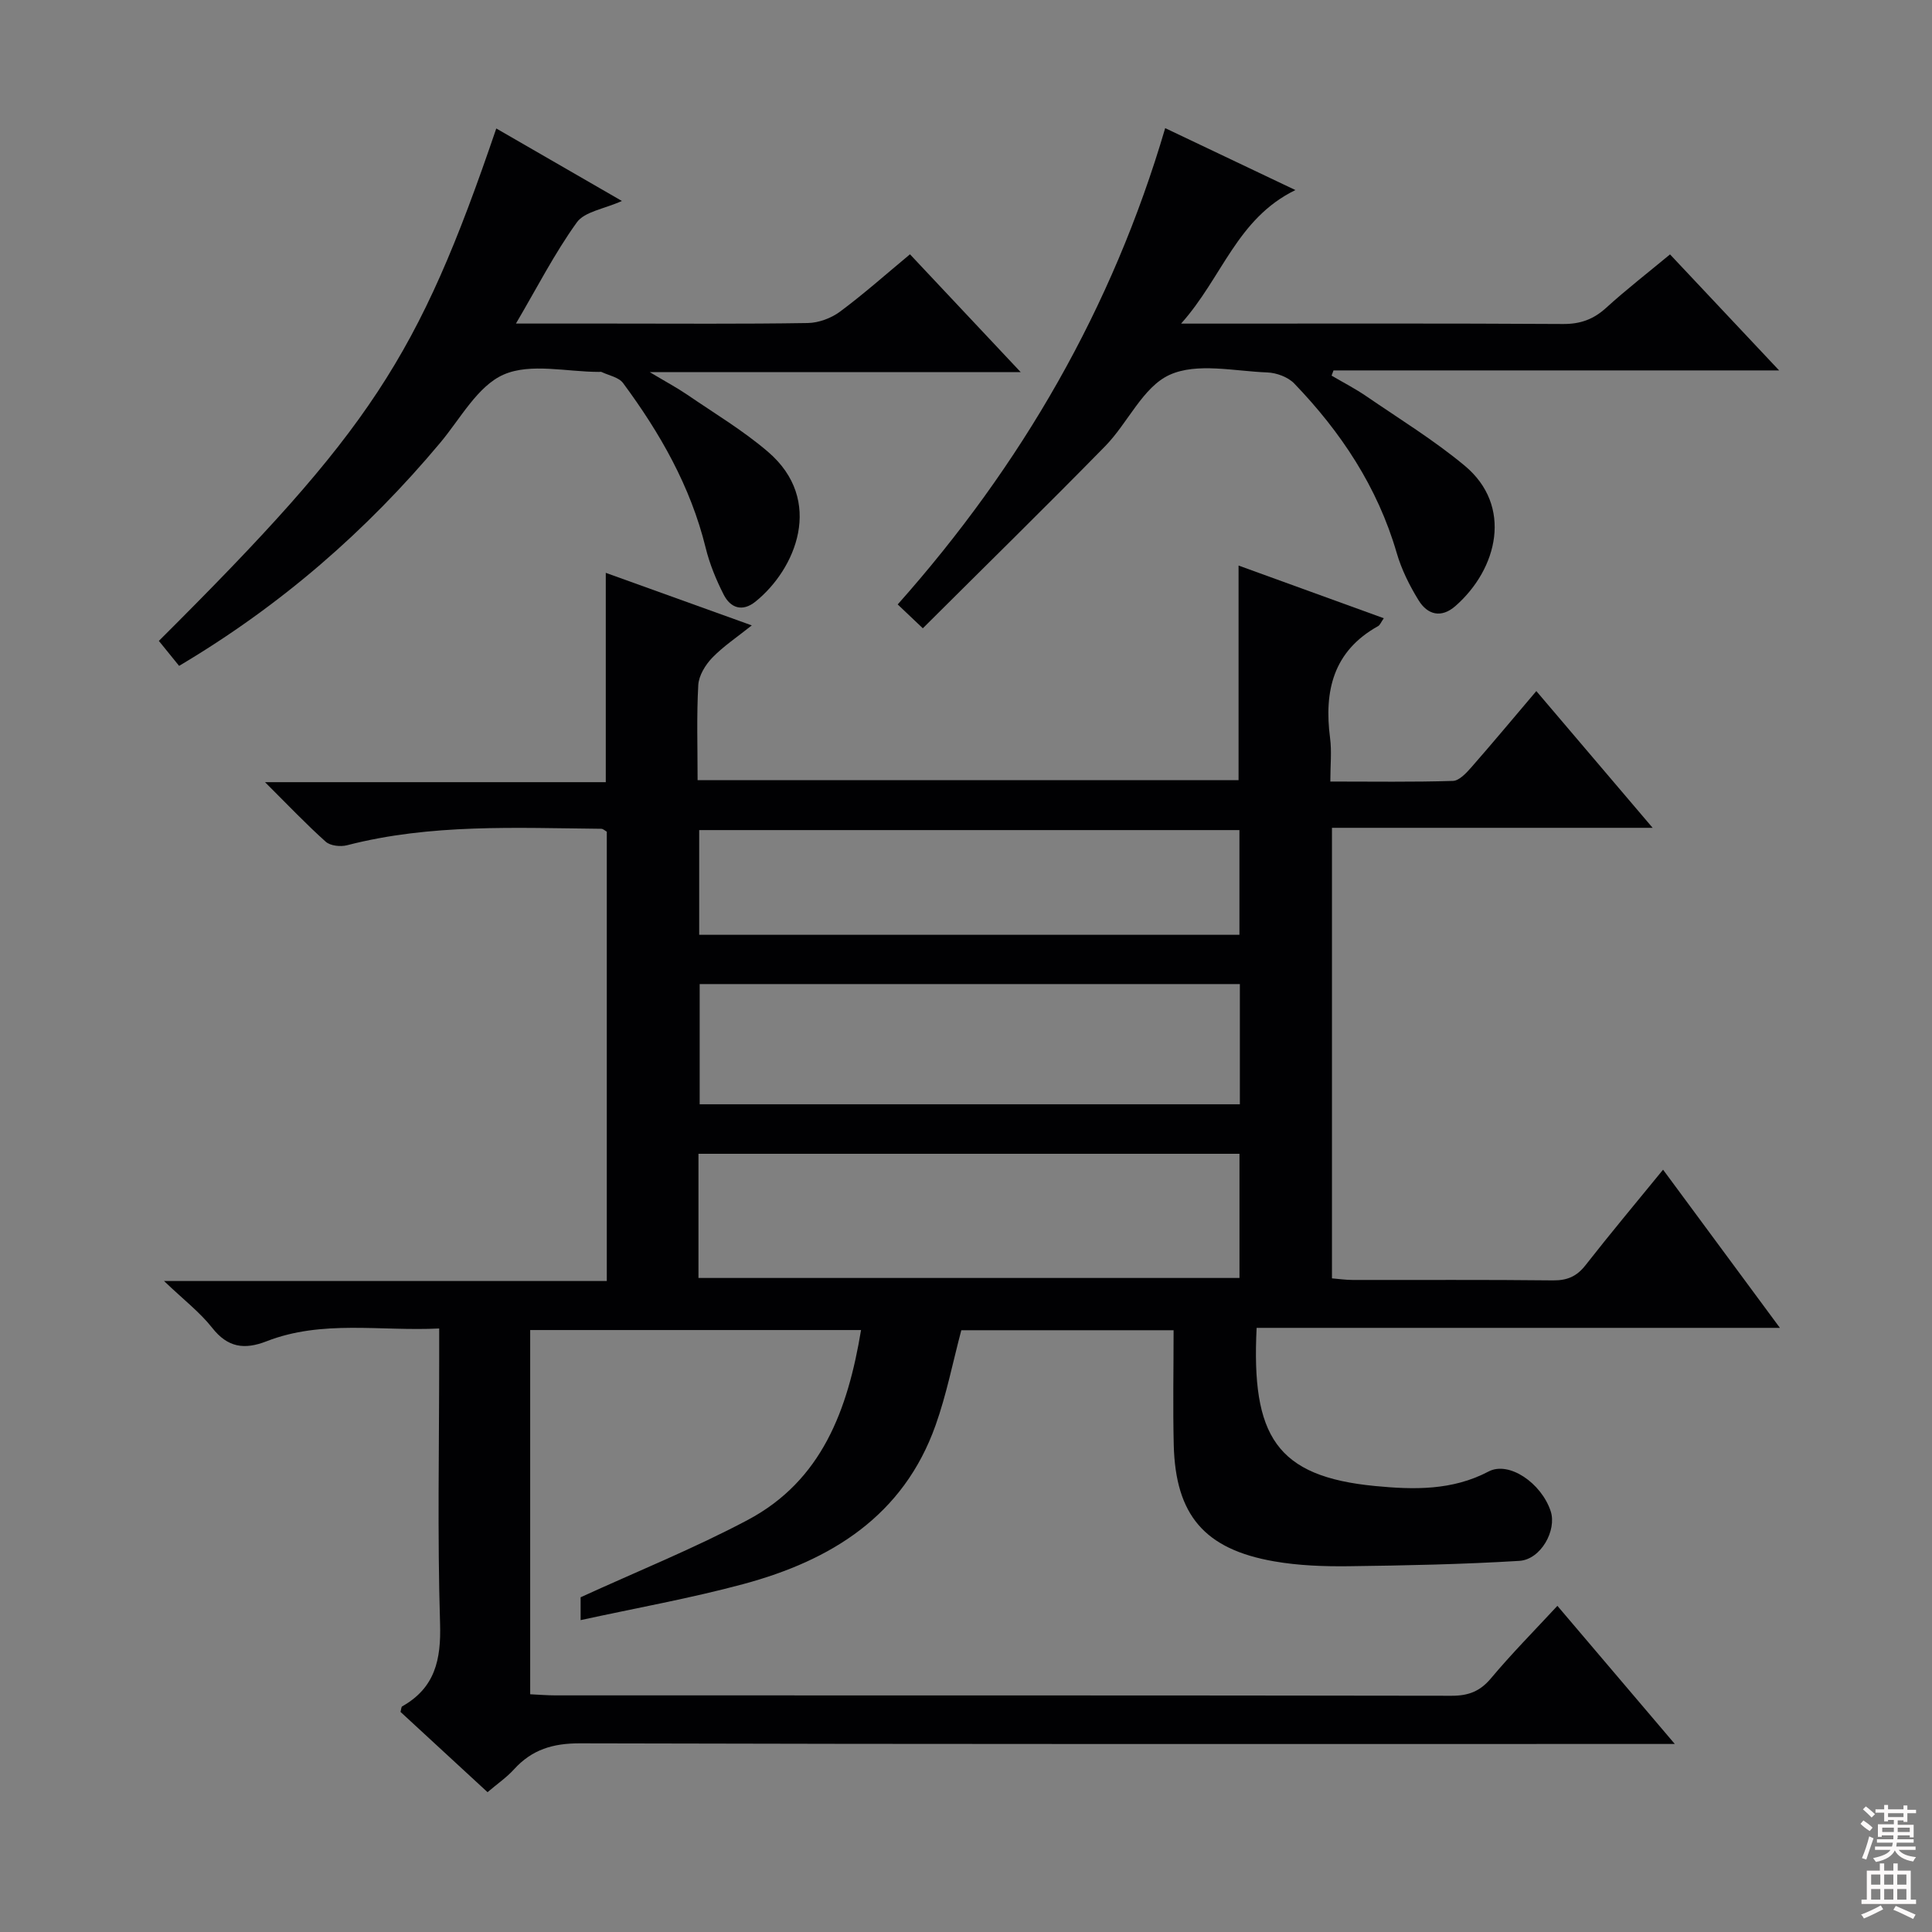 <svg enable-background="new 0 0 400 400" viewBox="0 0 400 400" xmlns="http://www.w3.org/2000/svg"><rect x="0" y="0" width="400" height="400" fill="#808080" stroke="none"/><g fill="#010103"><path d="m322.44 332.47c7.99 9.4 15.71 18.48 24.31 28.6-2.91 0-4.78 0-6.65 0-73.33 0-146.67.07-220-.13-5.62-.02-9.95 1.28-13.67 5.37-1.53 1.69-3.46 3.01-5.49 4.74-6.19-5.71-12.14-11.2-18.02-16.62.16-.56.15-1.03.35-1.15 6.78-3.82 8.07-9.63 7.84-17.11-.56-18.32-.18-36.66-.18-54.99 0-1.81 0-3.61 0-6.13-12.22.6-24.21-1.85-35.75 2.65-4.58 1.78-8.03 1.31-11.25-2.79-2.55-3.24-5.93-5.82-9.97-9.69h91.67c0-31.38 0-62.14 0-93.03-.34-.18-.75-.6-1.17-.6-17.62-.17-35.28-1.07-52.61 3.41-1.35.35-3.46.12-4.41-.73-4.05-3.62-7.8-7.58-12.57-12.33h70.55c0-14.59 0-28.64 0-43.34 9.83 3.54 19.59 7.05 30.23 10.88-3.05 2.44-5.88 4.31-8.18 6.69-1.43 1.48-2.79 3.7-2.9 5.67-.36 6.44-.14 12.92-.14 19.68h112c0-14.66 0-29.22 0-44.43 9.89 3.59 19.88 7.21 30.07 10.91-.59.84-.78 1.4-1.16 1.62-9.32 5.18-11.24 13.44-9.96 23.22.36 2.75.05 5.58.05 8.97 8.84 0 17.11.13 25.38-.13 1.3-.04 2.76-1.62 3.79-2.79 4.38-4.99 8.63-10.1 13.48-15.81 7.88 9.27 15.52 18.25 24.08 28.31-22.98 0-44.52 0-66.39 0v93.28c1.43.12 2.85.33 4.26.33 13.83.03 27.67-.07 41.5.09 2.96.03 4.93-.83 6.74-3.15 5.11-6.53 10.44-12.9 16.05-19.77 8.09 10.95 15.85 21.46 24.19 32.75-36.7 0-72.54 0-108.34 0-1.11 22.38 4.02 30.79 24.59 32.75 7.92.76 15.9.96 23.43-3.01 4.22-2.22 10.92 2.37 12.86 8.21 1.31 3.94-2.02 10.01-6.48 10.29-11.77.72-23.57.96-35.37 1.11-5.13.06-10.35-.13-15.4-1.01-14.43-2.51-20.43-9.58-20.79-24.13-.19-7.79-.03-15.6-.03-23.72-15.27 0-29.67 0-43.95 0-1.76 6.62-3.06 13.3-5.32 19.65-6.66 18.8-21.66 28.01-39.79 32.9-10.98 2.96-22.22 4.96-33.71 7.47 0-2.47 0-4.09 0-4.73 11.79-5.4 23.48-10.11 34.55-15.98 15.42-8.17 20.78-22.86 23.51-39.35-22.99 0-45.57 0-68.5 0v75.41c1.75.08 3.5.23 5.25.23 61.83.01 123.66-.02 185.5.08 3.46.01 5.88-.89 8.15-3.59 4.26-5.09 8.94-9.82 13.77-15.03zm-177.83-67.88h112.01c0-8.83 0-17.25 0-25.71-37.51 0-74.7 0-112.01 0zm.25-60.85v24.89h111.84c0-8.39 0-16.47 0-24.89-37.26 0-74.32 0-111.84 0zm-.1-10.2h111.85c0-7.47 0-14.55 0-21.68-37.49 0-74.66 0-111.85 0z"/><path d="m211.33 77.05c-26.06 0-50.64 0-76.8 0 3.44 2.06 5.68 3.25 7.77 4.68 5.62 3.85 11.53 7.38 16.68 11.79 11.8 10.09 5.74 24.36-2.57 31.04-2.7 2.17-5.16 1.34-6.58-1.45-1.57-3.09-2.92-6.37-3.74-9.73-3.12-12.68-9.43-23.72-17.09-34.07-.89-1.21-2.94-1.57-4.47-2.3-.14-.07-.33-.01-.5-.01-6.66 0-14.16-1.89-19.75.55-5.4 2.37-8.95 9.12-13.12 14.1-15.3 18.28-33.02 33.72-54.08 46.21-1.41-1.74-2.81-3.46-4.19-5.17 43.84-43.65 53.65-58.51 69.86-106.09 8.59 4.95 17.03 9.82 26.01 15.01-3.71 1.67-7.73 2.19-9.34 4.44-4.6 6.39-8.22 13.49-12.6 20.94h19.46c13.66 0 27.31.11 40.97-.11 2.26-.04 4.84-1 6.67-2.36 4.93-3.66 9.53-7.76 14.48-11.87 7.44 7.93 14.69 15.64 22.93 24.4z"/><path d="m191.06 130.08c-2.46-2.34-3.63-3.45-5.2-4.94 25.61-28.8 44.43-61.31 55.38-98.61 8.96 4.26 17.56 8.35 26.96 12.82-12.14 5.92-15.13 18.11-23.67 27.65h6.14c24.32 0 48.63-.07 72.95.08 3.61.02 6.3-.97 8.93-3.36 4.15-3.78 8.61-7.23 13.21-11.05 7.46 7.93 14.73 15.66 22.59 24.02-31.24 0-61.75 0-92.26 0-.13.36-.27.72-.4 1.08 2.42 1.42 4.93 2.71 7.23 4.29 6.84 4.69 13.97 9.07 20.32 14.35 10.02 8.33 6.86 21.38-1.92 29.07-2.94 2.57-5.77 1.79-7.6-1.17-1.9-3.07-3.56-6.42-4.56-9.87-3.96-13.6-11.52-24.98-21.2-35.04-1.3-1.35-3.68-2.22-5.59-2.29-6.82-.26-14.56-2.08-20.22.5-5.53 2.51-8.64 9.97-13.33 14.76-12.31 12.57-24.89 24.88-37.76 37.71z"/></g><path d="m385.2 377.6.6-.7c.6.4 1.3.9 1.9 1.5l-.6.7c-.8-.5-1.4-1-1.9-1.5zm.3 7.1c.6-1.4 1.1-2.9 1.5-4.5.3.1.6.3.9.4-.5 1.4-1 2.9-1.5 4.4zm.2-10.1.6-.6c.7.5 1.3 1.1 1.9 1.6l-.7.7c-.6-.6-1.2-1.2-1.8-1.7zm8.4-.8h.8v.9h1.8v.7h-1.8v1.8h-.8v-.3h-1.2v.9h3.3v2.6h-.8v-.4h-2.5c0 .3 0 .6-.1.8h3.4v.7h-3.5c0 .3-.1.6-.1.8h4v.7h-3.5c.7.9 1.9 1.3 3.6 1.5-.2.2-.4.5-.6.9-1.9-.3-3.2-1.1-3.8-2.3-.5 1.1-1.8 2-3.9 2.4-.2-.3-.4-.5-.6-.8 1.9-.4 3.1-.9 3.6-1.7h-3.2v-.7h3.5c.1-.2.1-.5.2-.8h-3.3v-.7h3.4c0-.2 0-.5 0-.8h-2.4v.3h-.8v-2.6h3.3v-.9h-1.2v.3h-.8v-1.8h-1.8v-.7h1.8v-.9h.8v.9h3.2zm-4.4 5.5h2.4c0-.3 0-.6 0-.9h-2.4zm1.2-3.1h3.2v-.8h-3.2zm4.4 2.2h-2.4v.9h2.5v-.9z" fill="#fcfafa"/><path d="m389.2 385.8h.9v1.5h1.9v-1.5h.9v1.5h2.7v6h1.1v.9h-11.3v-.9h1.1v-6h2.7zm.2 8.7.5.8c-1.2.6-2.5 1.3-4 1.9-.2-.3-.3-.6-.6-.8 1.6-.6 3-1.3 4.1-1.9zm-2-4.3h1.9v-2.1h-1.9zm0 3.1h1.9v-2.2h-1.9zm2.7-3.1h1.9v-2.1h-1.9zm0 3.1h1.9v-2.2h-1.9zm2.4 1.3c1.4.6 2.7 1.2 4.1 1.8l-.5.9c-1.5-.7-2.8-1.4-4.1-1.9zm2.2-6.5h-1.9v2.1h1.9zm-1.9 5.2h1.9v-2.2h-1.9z" fill="#fcfafa"/></svg>